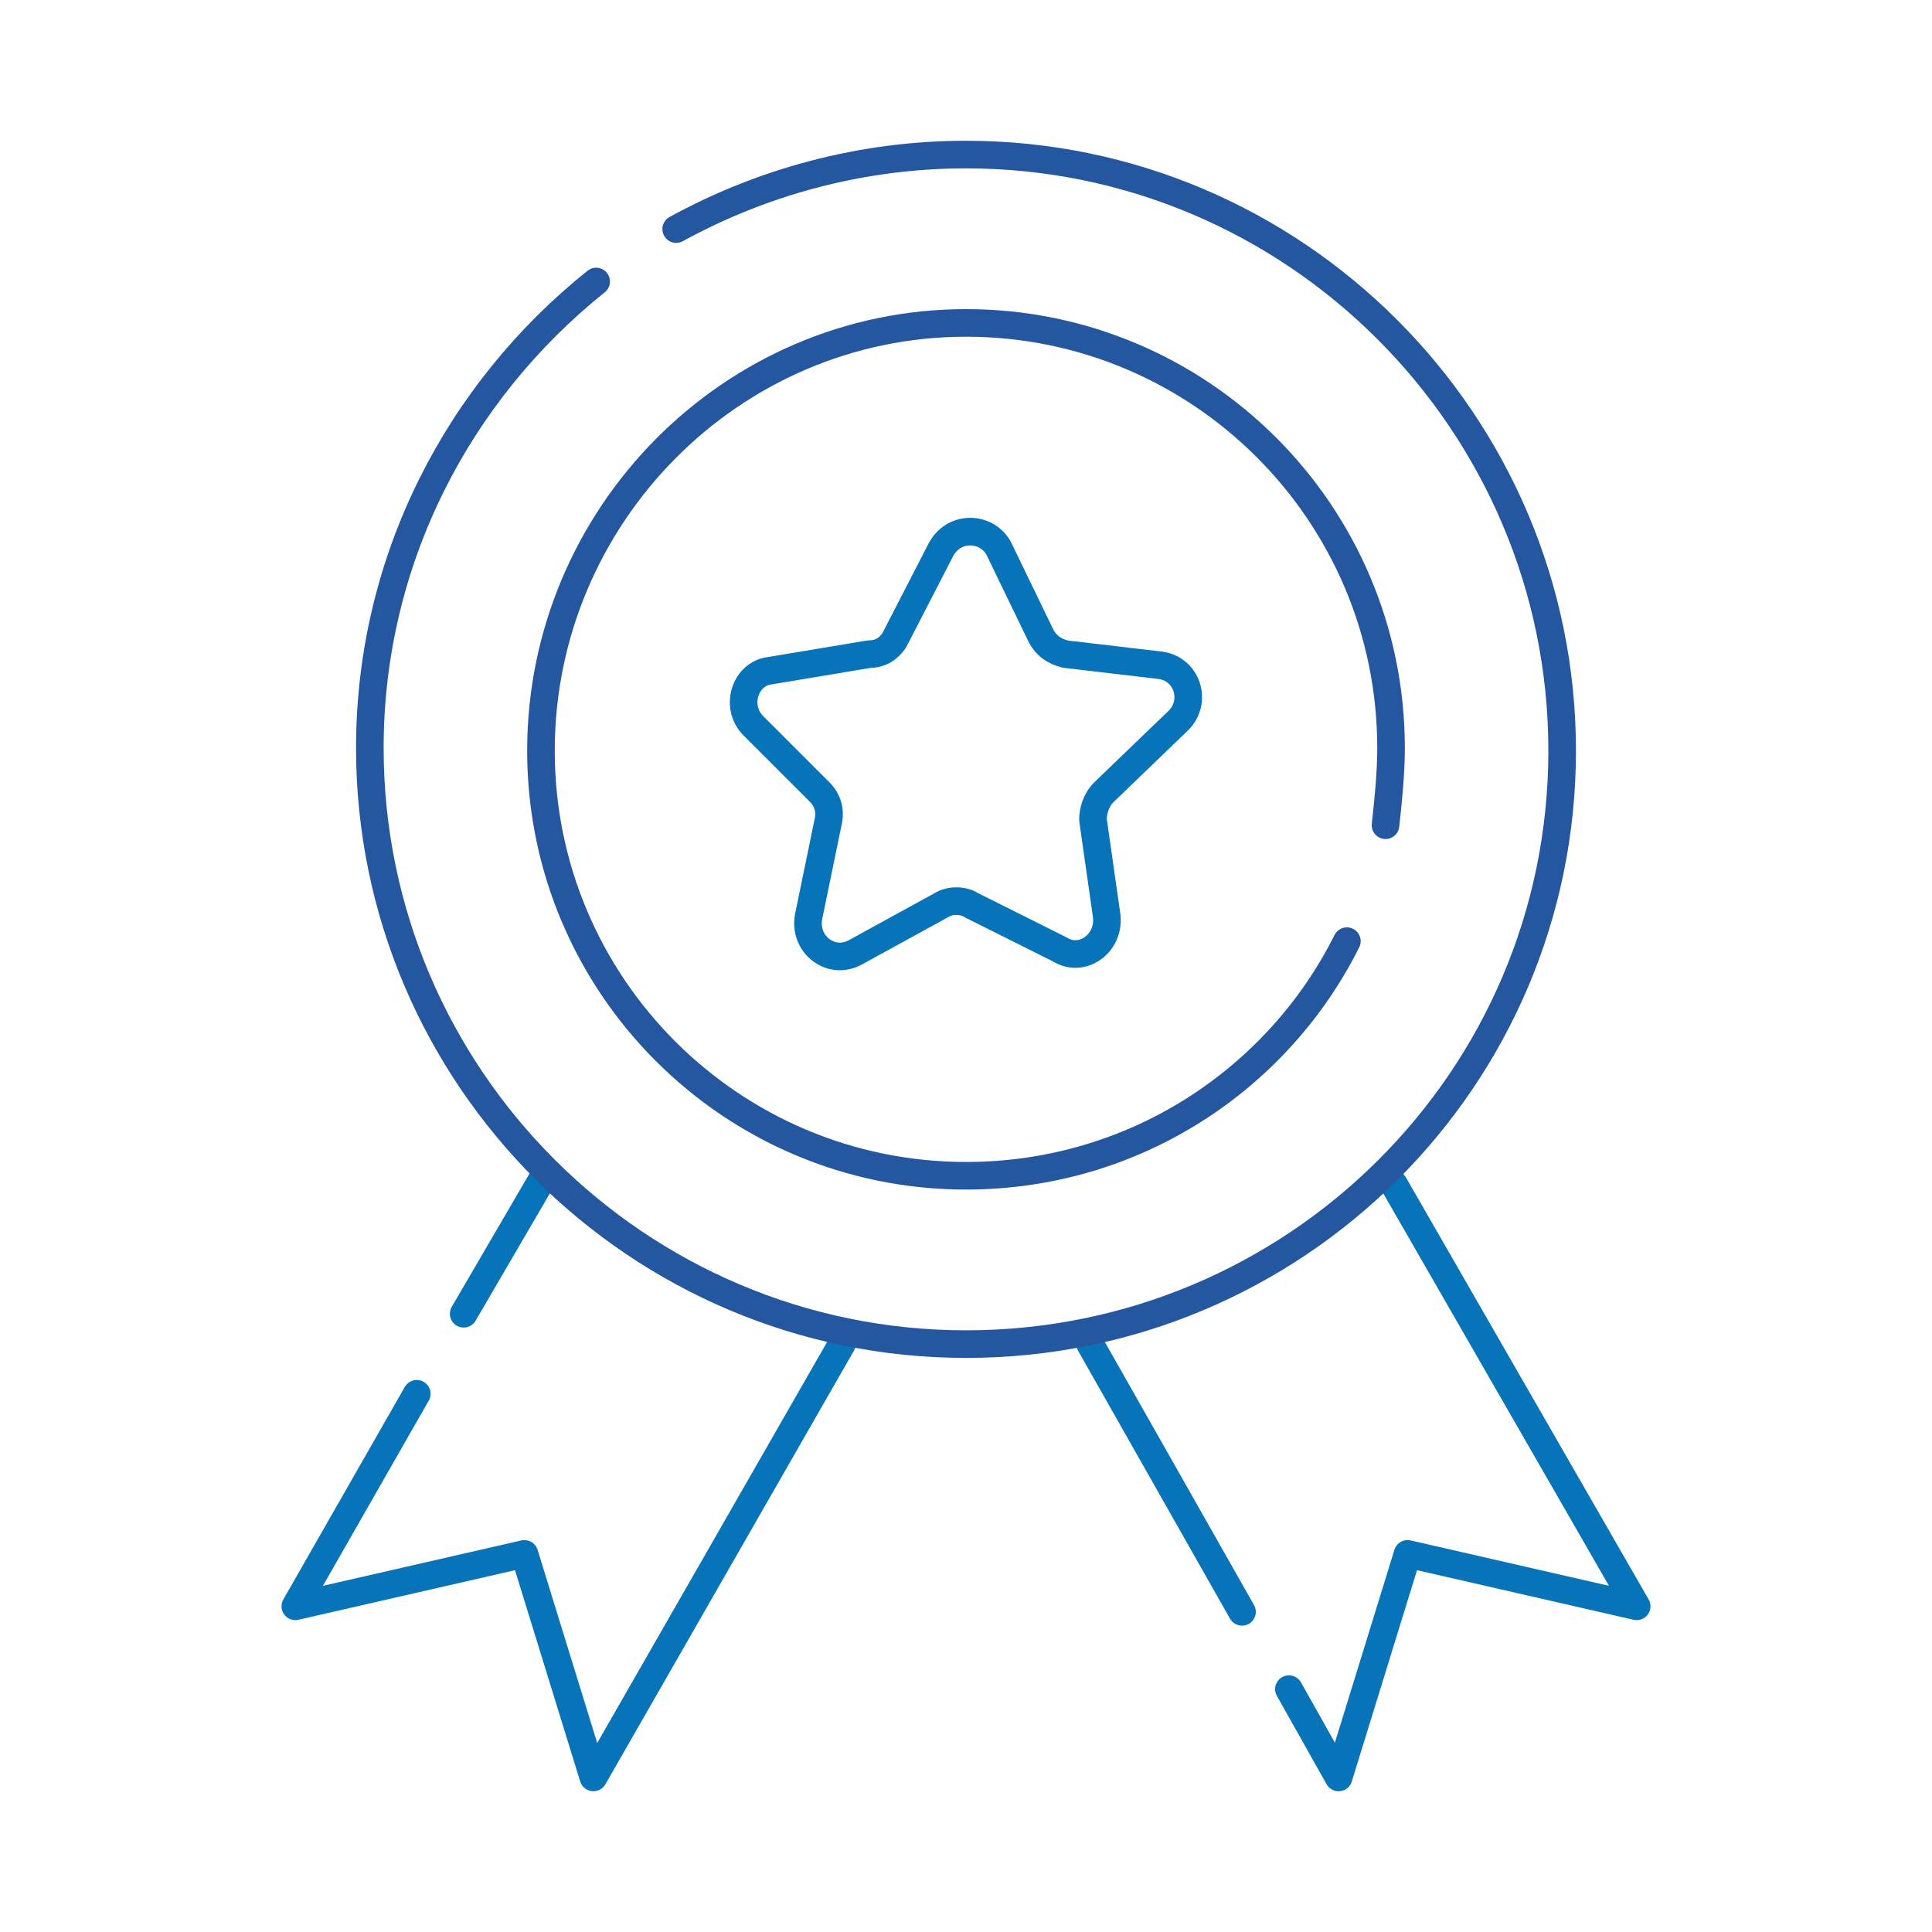<?xml version="1.0" encoding="utf-8"?>
<!-- Generator: Adobe Illustrator 24.3.0, SVG Export Plug-In . SVG Version: 6.00 Build 0)  -->
<svg version="1.1" id="Layer_1" xmlns="http://www.w3.org/2000/svg" xmlns:xlink="http://www.w3.org/1999/xlink" x="0px" y="0px"
	 viewBox="0 0 70 70" style="enable-background:new 0 0 70 70;" xml:space="preserve" width="90px" height="90px">
<style type="text/css">
	.st0{fill:none;stroke:#0773B8;stroke-linecap:round;stroke-linejoin:round;stroke-miterlimit:10;}
	.st1{fill:none;stroke:#2557A1;stroke-linecap:round;stroke-linejoin:round;stroke-miterlimit:10;}
</style>
<g id="rewards">
	<polyline class="st0" points="50.5,42.9 59.3,58.2 51,56.3 48.5,64.4 46.7,61.2 	"/>
	<line class="st0" x1="45" y1="58.4" x2="39.5" y2="48.7"/>
	<line class="st0" x1="19.6" y1="42.8" x2="16.8" y2="47.6"/>
	<polyline class="st0" points="15.1,50.5 10.7,58.2 19,56.3 21.5,64.4 30.5,48.7 	"/>
	<path class="st1" d="M24.5,8.3c3.1-1.7,6.7-2.7,10.5-2.7c11.9,0,21.6,9.7,21.6,21.6S46.9,48.7,35,48.7S13.4,39,13.4,27.1
		c0-6.8,3.2-12.9,8.2-16.9"/>
	<path class="st1" d="M48.8,34.1c-2.5,5-7.7,8.5-13.8,8.5c-8.5,0-15.4-6.9-15.4-15.4S26.5,11.7,35,11.7s15.4,6.9,15.4,15.4
		c0,0.9-0.1,1.9-0.2,2.8"/>
	<path class="st0" d="M32.4,23.2l1.7-3.3c0.5-0.9,1.7-0.8,2.1,0l1.5,3.1c0.2,0.4,0.5,0.6,0.9,0.7l3.4,0.4c1,0.1,1.4,1.3,0.7,2
		L40,28.7c-0.3,0.3-0.4,0.7-0.4,1l0.5,3.5c0.1,1-0.9,1.7-1.7,1.2l-3.2-1.6c-0.3-0.2-0.8-0.2-1.1,0L31,34.5c-0.9,0.5-1.9-0.3-1.7-1.3
		l0.7-3.4c0.1-0.4,0-0.8-0.3-1.1l-2.4-2.4c-0.7-0.7-0.3-1.9,0.6-2l3.6-0.6C31.9,23.7,32.2,23.5,32.4,23.2z"/>
</g>
</svg>
